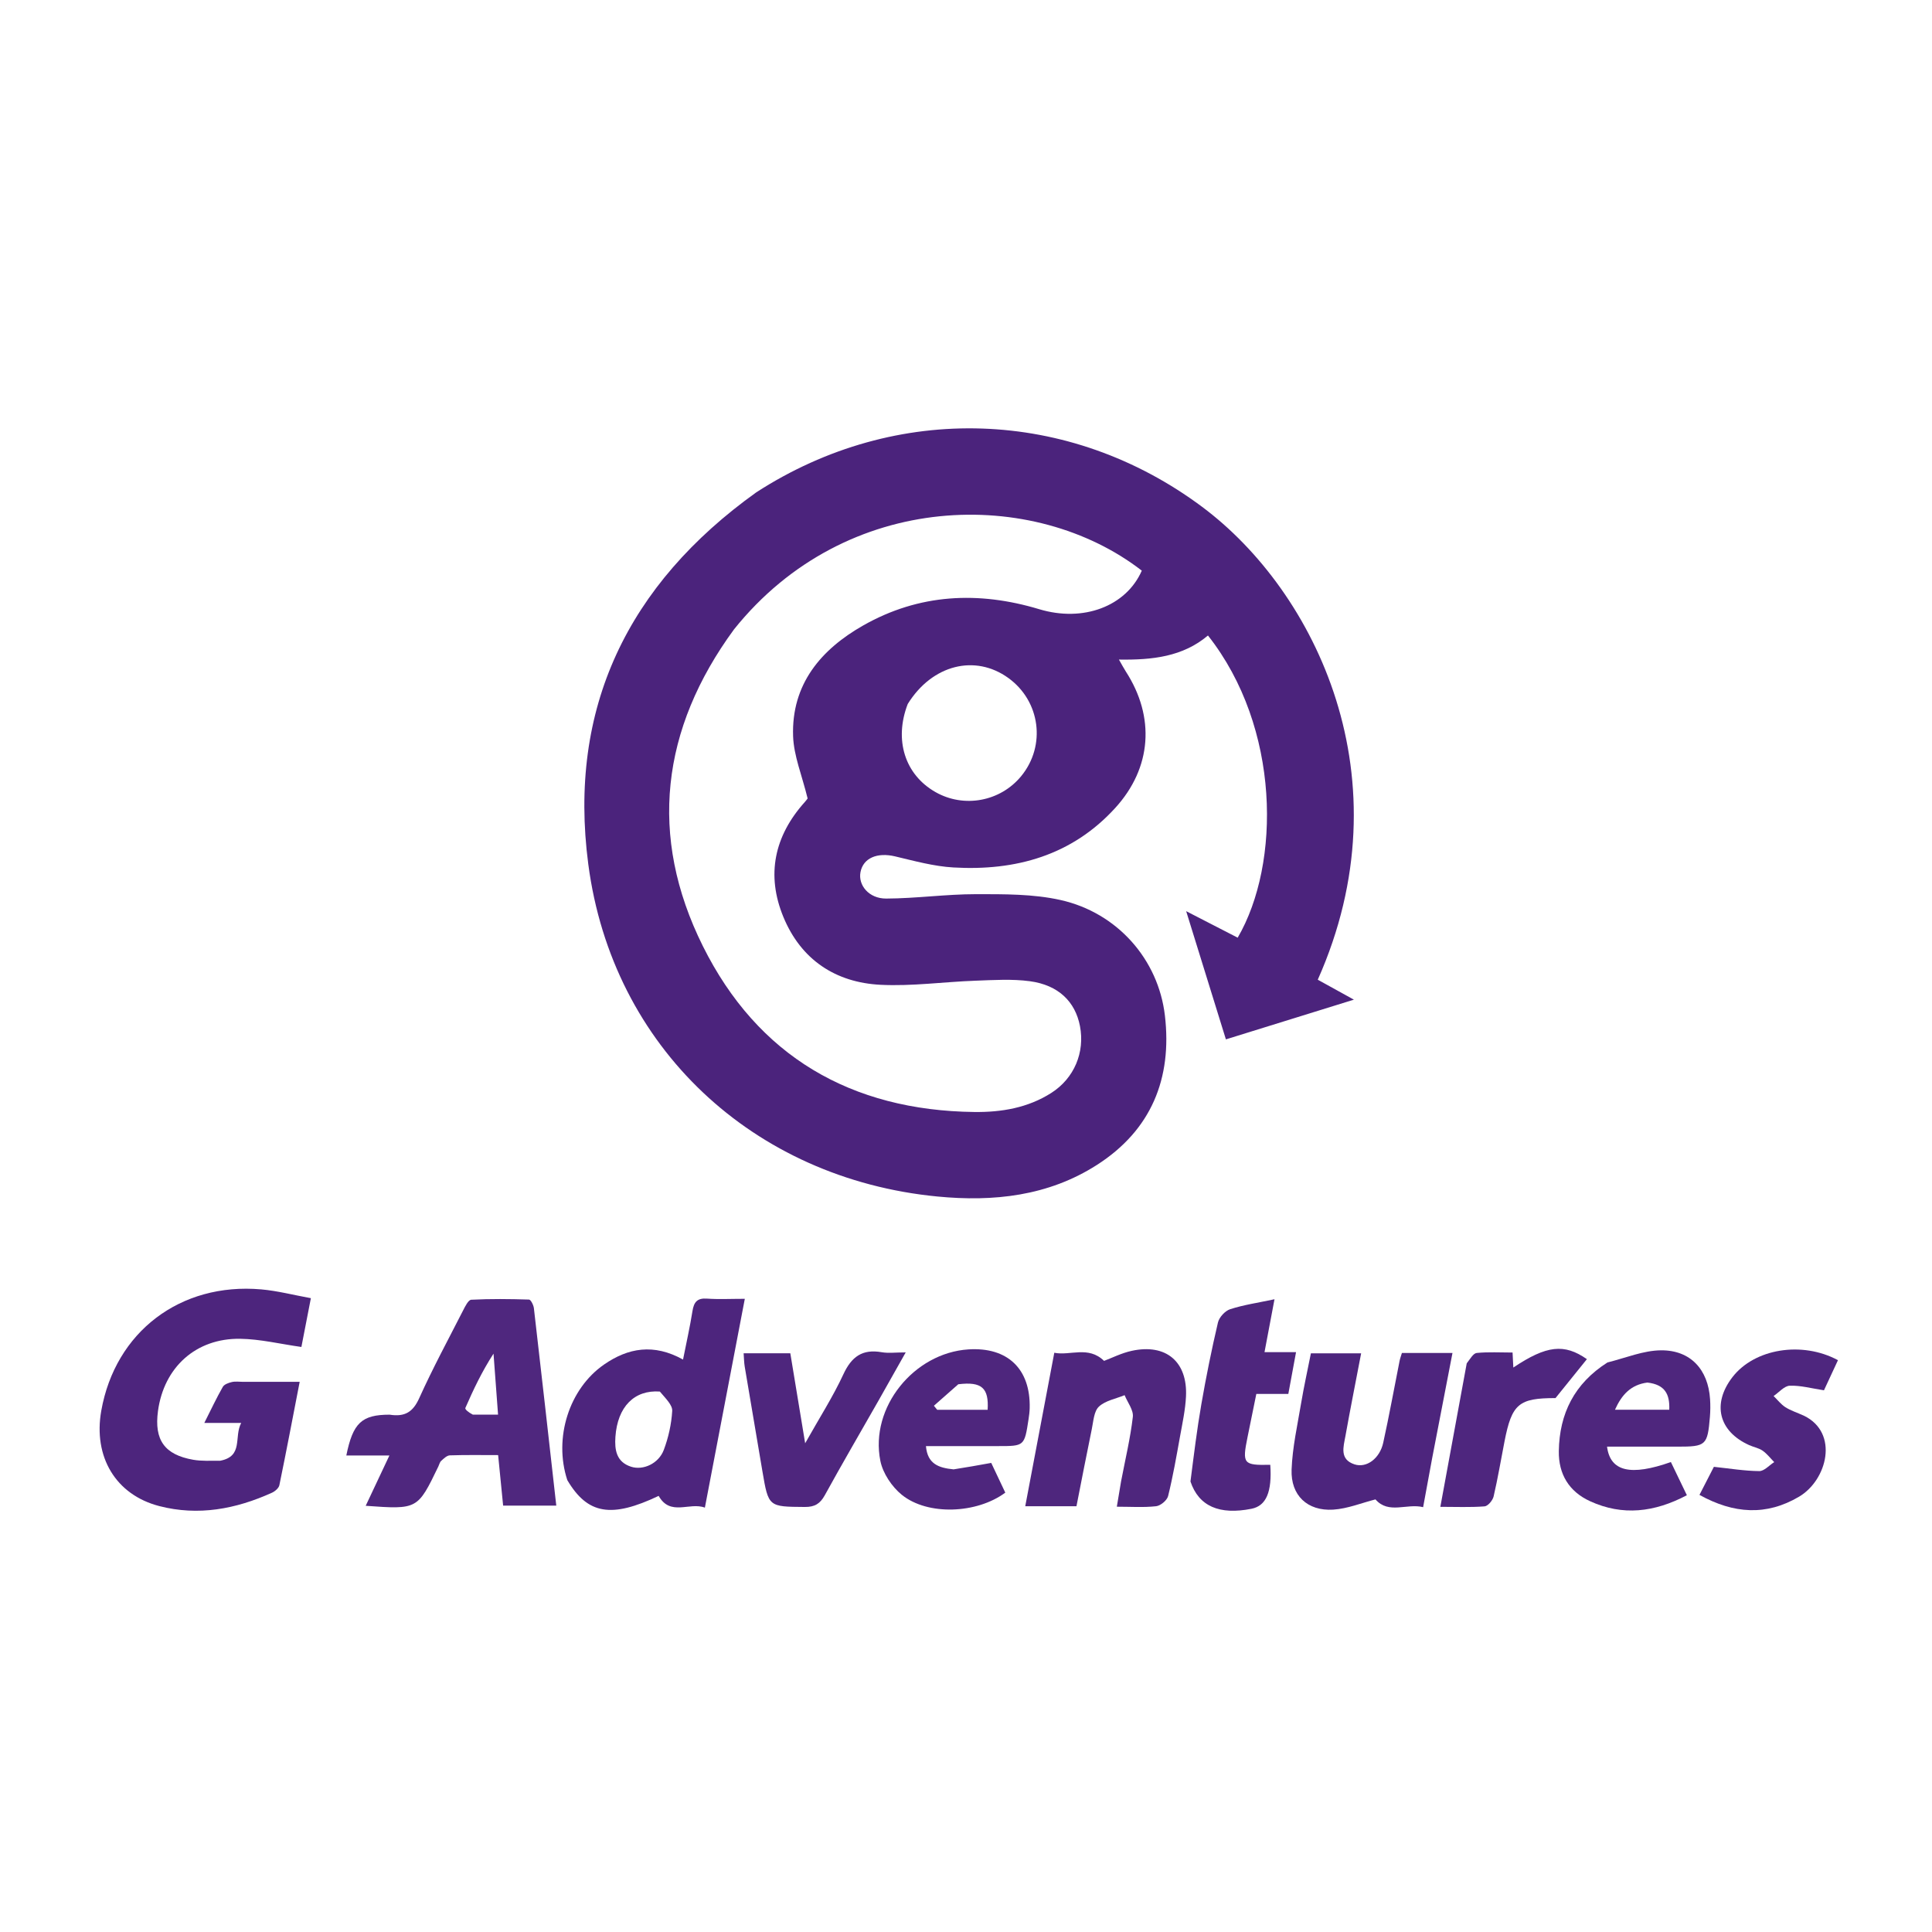 <svg version="1.1" id="Layer_1" xmlns="http://www.w3.org/2000/svg" xmlns:xlink="http://www.w3.org/1999/xlink" x="0px" y="0px"
	 width="100%" viewBox="0 0 600 600" enable-background="new 0 0 600 600" xml:space="preserve">

<path fill="#4B237C" opacity="1" stroke="none" 
	d="
M234.879,152.895 
	C278.471,124.714 332.262,126.763 373.345,157.415 
	C408.595,183.715 437.01,241.913 409.245,304.258 
	C412.648,306.137 416.085,308.035 420.465,310.453 
	C406.811,314.689 394.094,318.635 380.715,322.786 
	C376.652,309.677 372.703,296.935 368.375,282.972 
	C374.478,286.112 379.432,288.661 384.376,291.204 
	C397.777,268.25 397.708,225.932 375.144,197.359 
	C367.358,203.947 357.872,204.999 347.494,204.836 
	C348.401,206.413 348.975,207.523 349.65,208.568 
	C358.745,222.639 357.736,238.429 346.346,250.92 
	C332.879,265.691 315.41,270.518 296.091,269.399 
	C290.01,269.047 283.971,267.379 277.996,265.959 
	C272.462,264.644 268.069,266.436 267.231,270.857 
	C266.462,274.91 269.844,279.079 275.205,279.058 
	C284.506,279.022 293.802,277.693 303.101,277.693 
	C311.865,277.694 320.874,277.613 329.343,279.504 
	C346.96,283.438 359.727,297.925 361.772,315.39 
	C364.06,334.924 357.532,350.971 340.669,361.773 
	C325.543,371.463 308.545,373.279 291.092,371.585 
	C233.979,366.041 190.177,325.289 182.699,268.402 
	C176.329,219.946 194.951,181.483 234.879,152.895 
M227.947,195.471 
	C205.32,226.349 201.282,259.656 218.28,293.819 
	C235.285,327.997 264.307,344.879 302.592,345.34 
	C311.02,345.441 319.235,344.055 326.505,339.409 
	C333.616,334.865 336.959,326.819 335.396,318.674 
	C333.936,311.067 328.697,305.914 319.818,304.724 
	C314.271,303.981 308.542,304.363 302.907,304.567 
	C293.102,304.921 283.267,306.323 273.515,305.842 
	C259.422,305.146 248.736,297.992 243.282,284.764 
	C237.898,271.707 240.463,259.625 249.939,249.078 
	C250.583,248.36 251.112,247.538 250.808,247.942 
	C249.059,240.769 246.51,234.732 246.304,228.616 
	C245.761,212.519 254.932,201.696 268.118,194.218 
	C285.432,184.397 303.849,183.5 322.742,189.194 
	C336.434,193.319 349.734,188.302 354.596,177.221 
	C321.233,151.364 262.788,151.966 227.947,195.471 
M281.906,218.631 
	C277.612,229.765 280.999,240.55 290.491,245.969 
	C299.366,251.037 310.667,248.941 317.153,241.024 
	C324.911,231.554 323.093,217.741 313.142,210.549 
	C302.896,203.143 289.55,206.33 281.906,218.631 
z"/>
<path fill="#4D257D" opacity="1" stroke="none" 
	d="
M68.366,453.65 
	C75.692,452.244 72.58,446.249 74.909,441.897 
	C70.771,441.897 67.53,441.897 63.453,441.897 
	C65.576,437.689 67.246,434.123 69.19,430.714 
	C69.643,429.919 70.979,429.444 71.998,429.207 
	C73.104,428.95 74.315,429.141 75.48,429.141 
	C81.116,429.14 86.752,429.14 93.069,429.14 
	C90.927,440.181 88.928,450.727 86.76,461.239 
	C86.572,462.152 85.41,463.147 84.461,463.577 
	C73.251,468.656 61.591,470.864 49.477,467.73 
	C35.927,464.225 28.915,452.423 31.45,438.12 
	C35.788,413.647 55.973,398.23 81.121,400.43 
	C86.158,400.871 91.119,402.176 96.547,403.16 
	C95.423,408.943 94.481,413.786 93.601,418.313 
	C87.017,417.386 80.825,415.867 74.61,415.772 
	C60.838,415.562 50.896,424.633 49.061,438.216 
	C47.848,447.188 51.089,451.783 60.022,453.346 
	C62.608,453.799 65.305,453.624 68.366,453.65 
z"/>
<path fill="#4F277E" opacity="1" stroke="none" 
	d="
M120.995,439.34 
	C125.822,440.108 128.286,438.431 130.188,434.223 
	C134.362,424.987 139.175,416.039 143.797,407.008 
	C144.449,405.733 145.438,403.691 146.357,403.644 
	C152.324,403.334 158.317,403.404 164.294,403.594 
	C164.843,403.611 165.692,405.296 165.805,406.276 
	C168.162,426.582 170.431,446.898 172.76,467.585 
	C167.217,467.585 161.984,467.585 156.252,467.585 
	C155.754,462.555 155.254,457.502 154.699,451.897 
	C149.574,451.897 144.633,451.809 139.701,451.975 
	C138.782,452.006 137.818,452.964 137.029,453.668 
	C136.571,454.077 136.421,454.832 136.131,455.431 
	C129.681,468.8 129.681,468.8 113.571,467.639 
	C116.017,462.446 118.361,457.471 120.928,452.023 
	C116.14,452.023 111.879,452.023 107.552,452.023 
	C109.598,441.927 112.305,439.341 120.995,439.34 
M146.843,439.328 
	C149.392,439.328 151.941,439.328 154.676,439.328 
	C154.16,432.401 153.713,426.394 153.266,420.387 
	C149.684,425.914 147.014,431.549 144.518,437.26 
	C144.344,437.658 145.455,438.619 146.843,439.328 
z"/>
<path fill="#4D257D" opacity="1" stroke="none" 
	d="
M176.175,459.65 
	C171.887,446.53 176.753,431.291 187.562,423.788 
	C195.078,418.571 203.047,417.175 212.123,422.225 
	C213.15,417.04 214.265,412.12 215.056,407.15 
	C215.498,404.375 216.523,403.079 219.551,403.297 
	C223.171,403.557 226.824,403.358 231.308,403.358 
	C227.149,425.108 223.085,446.363 218.906,468.212 
	C214.128,466.393 208.195,471.011 204.552,464.558 
	C189.905,471.518 182.488,470.348 176.175,459.65 
M204.92,432.157 
	C196.996,431.592 191.776,436.867 191.122,446.219 
	C190.84,450.26 191.4,454.021 195.98,455.502 
	C199.73,456.714 204.545,454.548 206.149,450.278 
	C207.59,446.441 208.519,442.268 208.762,438.19 
	C208.872,436.345 206.773,434.368 204.92,432.157 
z"/>
<path fill="#4D257D" opacity="1" stroke="none" 
	d="
M444.761,452.899 
	C443.81,458.044 442.94,462.769 441.965,468.064 
	C436.888,466.802 431.242,470.353 427.167,465.651 
	C422.874,466.739 418.488,468.56 414.007,468.833 
	C406.036,469.318 400.819,464.412 401.116,456.401 
	C401.373,449.483 402.932,442.601 404.083,435.731 
	C404.934,430.654 406.055,425.623 407.113,420.283 
	C412.273,420.283 417.317,420.283 422.716,420.283 
	C421.043,429.031 419.36,437.483 417.837,445.964 
	C417.234,449.318 415.927,453.227 420.66,454.773 
	C424.392,455.992 428.496,452.96 429.575,448.05 
	C431.431,439.608 432.968,431.096 434.657,422.618 
	C434.814,421.833 435.108,421.075 435.375,420.181 
	C440.476,420.181 445.424,420.181 451.08,420.181 
	C448.964,431.135 446.903,441.807 444.761,452.899 
z"/>
<path fill="#4E267D" opacity="1" stroke="none" 
	d="
M348.159,460.059 
	C349.486,453.101 351.054,446.607 351.813,440.018 
	C352.057,437.899 350.169,435.535 349.257,433.282 
	C346.538,434.407 343.281,434.958 341.273,436.841 
	C339.719,438.298 339.572,441.391 339.069,443.812 
	C337.421,451.756 335.896,459.726 334.305,467.778 
	C328.94,467.778 324.005,467.778 318.398,467.778 
	C321.402,451.908 324.353,436.317 327.421,420.11 
	C332.39,421.108 337.97,417.863 342.872,422.632 
	C345.269,421.741 348.276,420.209 351.466,419.513 
	C362.107,417.195 368.858,422.874 368.318,433.718 
	C368.112,437.844 367.218,441.947 366.481,446.033 
	C365.361,452.251 364.282,458.488 362.767,464.613 
	C362.438,465.941 360.423,467.618 359.035,467.772 
	C355.135,468.202 351.158,467.922 346.839,467.922 
	C347.323,465.032 347.705,462.759 348.159,460.059 
z"/>
<path fill="#4E267D" opacity="1" stroke="none" 
	d="
M499.2,423.132 
	C504.958,421.681 510.387,419.4 515.833,419.355 
	C525.031,419.279 530.476,425.335 531.076,434.52 
	C531.195,436.343 531.182,438.191 531.03,440.011 
	C530.288,448.875 529.829,449.273 520.964,449.272 
	C513.692,449.272 506.419,449.272 499.082,449.272 
	C500.075,457.02 506.438,458.454 518.91,454.052 
	C520.498,457.349 522.115,460.707 523.872,464.355 
	C513.815,469.666 503.939,470.853 493.81,466.216 
	C487.265,463.219 483.989,457.8 484.105,450.634 
	C484.291,439.025 488.909,429.689 499.2,423.132 
M511.604,429.366 
	C506.503,430.026 503.634,433.132 501.546,437.807 
	C507.638,437.807 512.994,437.807 518.405,437.807 
	C518.602,433.055 517.122,429.992 511.604,429.366 
z"/>
<path fill="#4E267D" opacity="1" stroke="none" 
	d="
M296.153,456.324 
	C300.16,455.703 303.726,455.06 307.836,454.319 
	C309.171,457.141 310.702,460.378 312.203,463.551 
	C303.381,470.107 288.134,470.746 280.078,464.238 
	C276.972,461.729 274.171,457.533 273.399,453.672 
	C270.086,437.099 283.811,420.16 300.747,419.068 
	C312.919,418.283 320.073,425.129 319.778,437.31 
	C319.75,438.47 319.597,439.634 319.42,440.784 
	C318.146,449.098 318.139,449.097 309.99,449.098 
	C302.685,449.098 295.38,449.098 287.561,449.098 
	C288.029,454.655 291.519,455.873 296.153,456.324 
M297.603,429.895 
	C295.078,432.121 292.554,434.347 290.029,436.573 
	C290.373,436.99 290.716,437.407 291.06,437.824 
	C296.285,437.824 301.511,437.824 306.721,437.824 
	C307.124,431.071 304.918,428.997 297.603,429.895 
z"/>
<path fill="#4E267D" opacity="1" stroke="none" 
	d="
M272.86,434.917 
	C267.161,444.923 261.541,454.555 256.168,464.323 
	C254.702,466.987 253.046,468.028 249.95,468.003 
	C238.664,467.911 238.661,468.033 236.774,456.915 
	C234.937,446.088 233.09,435.262 231.281,424.43 
	C231.068,423.153 231.064,421.842 230.941,420.266 
	C235.787,420.266 240.378,420.266 245.438,420.266 
	C246.891,429.076 248.344,437.879 250.05,448.221 
	C254.511,440.282 258.695,433.761 261.921,426.797 
	C264.455,421.327 267.817,418.892 273.806,419.941 
	C275.9,420.308 278.112,419.999 281.275,419.999 
	C278.316,425.239 275.674,429.916 272.86,434.917 
z"/>
<path fill="#4E267D" opacity="1" stroke="none" 
	d="
M369.711,460.092 
	C370.771,451.835 371.725,443.942 373.085,436.119 
	C374.565,427.606 376.272,419.123 378.247,410.713 
	C378.629,409.083 380.458,407.091 382.043,406.581 
	C386.271,405.22 390.73,404.575 395.807,403.494 
	C394.742,409.134 393.777,414.243 392.705,419.924 
	C395.936,419.924 398.824,419.924 402.498,419.924 
	C401.642,424.558 400.905,428.544 400.101,432.9 
	C396.723,432.9 393.628,432.9 390.162,432.9 
	C389.209,437.584 388.321,441.937 387.437,446.291 
	C385.743,454.642 386.102,455.08 394.496,454.907 
	C395.077,463.332 393.235,467.65 388.672,468.56 
	C378.714,470.548 372.293,467.803 369.711,460.092 
z"/>
<path fill="#4E267E" opacity="1" stroke="none" 
	d="
M560.253,439.672 
	C571.173,444.998 567.474,459.638 558.701,464.817 
	C548.587,470.788 538.48,470.169 527.784,464.253 
	C529.365,461.176 530.906,458.177 532.262,455.536 
	C537.229,456.059 541.789,456.822 546.355,456.862 
	C547.895,456.875 549.451,455.056 551,454.074 
	C549.807,452.866 548.75,451.462 547.379,450.51 
	C546.184,449.681 544.609,449.419 543.246,448.806 
	C533.719,444.524 531.624,435.953 538.054,427.647 
	C544.843,418.877 559.567,416.375 570.798,422.417 
	C569.317,425.603 567.819,428.825 566.45,431.769 
	C562.625,431.189 559.208,430.226 555.829,430.344 
	C554.12,430.404 552.479,432.418 550.807,433.549 
	C552.023,434.731 553.091,436.146 554.492,437.034 
	C556.156,438.09 558.107,438.692 560.253,439.672 
z"/>
<path fill="#4E267E" opacity="1" stroke="none" 
	d="
M455.505,423.4 
	C456.598,421.999 457.527,420.283 458.615,420.175 
	C462.223,419.818 465.888,420.04 469.74,420.04 
	C469.828,421.771 469.899,423.149 469.978,424.7 
	C480.32,417.78 485.806,417.201 492.825,422.097 
	C489.638,426.048 486.446,430.006 483.072,434.188 
	C471.689,434.19 469.525,435.964 467.248,447.603 
	C466.129,453.32 465.175,459.075 463.853,464.744 
	C463.568,465.967 462.086,467.735 461.045,467.816 
	C456.612,468.158 452.138,467.961 447.312,467.961 
	C450.081,452.877 452.747,438.349 455.505,423.4 
z"/>

</svg>